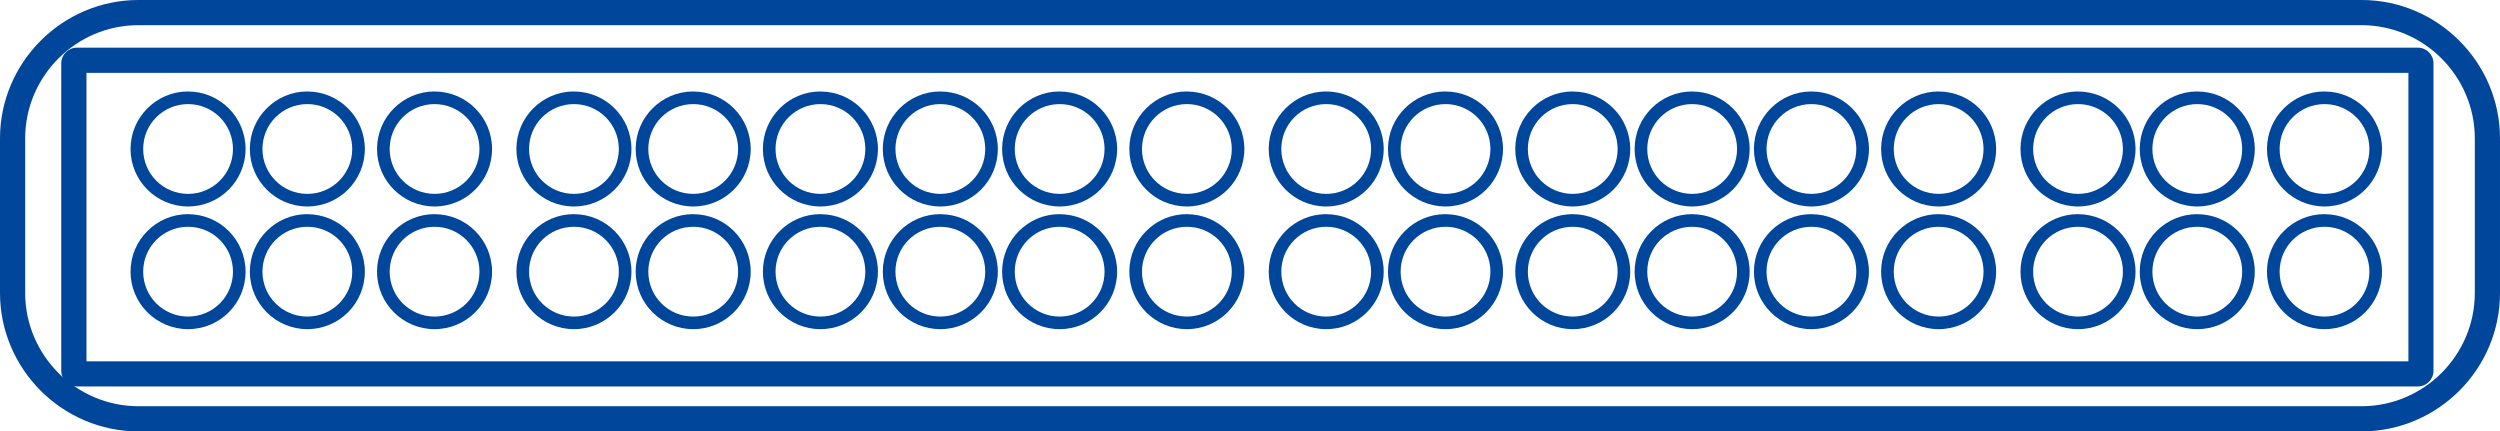 <?xml version="1.0" encoding="UTF-8"?> <svg xmlns="http://www.w3.org/2000/svg" xmlns:xodm="http://www.corel.com/coreldraw/odm/2003" id="_Слой_1" data-name="Слой_1" version="1.1" viewBox="0 0 512.29 88.4"><defs><style> .st0 { fill: #00469b; } </style></defs><g id="_Слой_x5F_1" data-name="Слой_x5F_1"><path class="st0" d="M15.75,9.77h479.72c.87,0,1.68.36,2.25.94.58.58.94,1.39.94,2.25v63.03c0,.88-.36,1.69-.94,2.26-.57.57-1.38.94-2.26.94H15.75c-.87,0-1.66-.36-2.23-.92l-.05-.05c-.55-.57-.92-1.36-.92-2.23V12.97c0-.88.37-1.69.94-2.26.58-.58,1.38-.94,2.26-.94h0ZM493.51,14.93H17.72v59.11h475.8V14.93Z"></path><path class="st0" d="M28.37,0h455.55c7.8,0,14.89,3.19,20.03,8.34,5.14,5.13,8.34,12.23,8.34,20.03v31.66c0,7.81-3.19,14.9-8.33,20.04-5.15,5.14-12.25,8.33-20.04,8.33H28.37c-7.8,0-14.89-3.2-20.03-8.33C3.2,74.92,0,67.82,0,60.03v-31.66c0-7.79,3.19-14.88,8.33-20.03C13.49,3.19,20.58,0,28.37,0h0ZM483.92,5.16H28.37c-6.39,0-12.19,2.61-16.39,6.81-4.21,4.21-6.82,10.01-6.82,16.4v31.66c0,6.38,2.61,12.19,6.81,16.4,4.21,4.2,10.02,6.81,16.4,6.81h455.55c6.39,0,12.19-2.61,16.39-6.81,4.21-4.22,6.82-10.02,6.82-16.4v-31.66c0-6.38-2.61-12.18-6.82-16.39-4.2-4.21-10-6.82-16.39-6.82Z"></path><path class="st0" d="M38.54,18.75c3.25,0,6.2,1.32,8.33,3.45,2.13,2.13,3.45,5.08,3.45,8.33s-1.32,6.2-3.45,8.33c-2.13,2.13-5.08,3.45-8.33,3.45s-6.19-1.32-8.33-3.45c-2.14-2.14-3.46-5.08-3.46-8.33s1.32-6.2,3.46-8.33c2.13-2.14,5.07-3.46,8.33-3.46h0ZM45.05,24.02c-1.66-1.66-3.97-2.69-6.51-2.69s-4.85,1.03-6.51,2.69c-1.66,1.66-2.69,3.97-2.69,6.51s1.03,4.85,2.69,6.51c1.66,1.66,3.97,2.69,6.51,2.69s4.85-1.03,6.51-2.69c1.66-1.66,2.69-3.97,2.69-6.51s-1.03-4.85-2.69-6.51h0Z"></path><path class="st0" d="M346.75,18.75c3.25,0,6.2,1.32,8.33,3.45,2.13,2.13,3.45,5.08,3.45,8.33s-1.32,6.2-3.45,8.33c-2.13,2.13-5.08,3.45-8.33,3.45s-6.19-1.32-8.33-3.45-3.46-5.08-3.46-8.33,1.32-6.2,3.46-8.33c2.13-2.14,5.07-3.46,8.33-3.46h0ZM353.26,24.02c-1.66-1.66-3.97-2.69-6.51-2.69s-4.85,1.03-6.51,2.69c-1.66,1.66-2.69,3.97-2.69,6.51s1.03,4.85,2.69,6.51c1.66,1.66,3.97,2.69,6.51,2.69s4.85-1.03,6.51-2.69c1.66-1.66,2.69-3.97,2.69-6.51s-1.03-4.85-2.69-6.51h0Z"></path><path class="st0" d="M192.69,18.75c3.25,0,6.2,1.32,8.33,3.45,2.13,2.13,3.45,5.08,3.45,8.33s-1.32,6.2-3.45,8.33c-2.13,2.13-5.08,3.45-8.33,3.45s-6.19-1.32-8.33-3.45c-2.14-2.14-3.46-5.08-3.46-8.33s1.32-6.2,3.46-8.33c2.13-2.14,5.07-3.46,8.33-3.46h0ZM199.2,24.02c-1.66-1.66-3.97-2.69-6.51-2.69s-4.85,1.03-6.51,2.69c-1.66,1.66-2.69,3.97-2.69,6.51s1.03,4.85,2.69,6.51c1.66,1.66,3.97,2.69,6.51,2.69s4.85-1.03,6.51-2.69c1.66-1.66,2.69-3.97,2.69-6.51s-1.03-4.85-2.69-6.51h0Z"></path><path class="st0" d="M117.61,18.75c3.25,0,6.2,1.32,8.33,3.45,2.13,2.13,3.45,5.08,3.45,8.33s-1.32,6.2-3.45,8.33c-2.13,2.13-5.08,3.45-8.33,3.45s-6.19-1.32-8.33-3.45c-2.14-2.14-3.46-5.08-3.46-8.33s1.32-6.2,3.46-8.33c2.13-2.14,5.07-3.46,8.33-3.46h0ZM124.12,24.02c-1.66-1.66-3.97-2.69-6.51-2.69s-4.85,1.03-6.51,2.69c-1.66,1.66-2.69,3.97-2.69,6.51s1.03,4.85,2.69,6.51c1.66,1.66,3.97,2.69,6.51,2.69s4.85-1.03,6.51-2.69c1.66-1.66,2.69-3.97,2.69-6.51s-1.03-4.85-2.69-6.51h0Z"></path><path class="st0" d="M425.82,18.75c3.25,0,6.2,1.32,8.33,3.45,2.13,2.13,3.45,5.08,3.45,8.33s-1.32,6.2-3.45,8.33c-2.13,2.13-5.08,3.45-8.33,3.45s-6.19-1.32-8.33-3.45-3.46-5.08-3.46-8.33,1.32-6.2,3.46-8.33c2.13-2.14,5.07-3.46,8.33-3.46h0ZM432.33,24.02c-1.66-1.66-3.97-2.69-6.51-2.69s-4.85,1.03-6.51,2.69c-1.66,1.66-2.69,3.97-2.69,6.51s1.03,4.85,2.69,6.51c1.66,1.66,3.97,2.69,6.51,2.69s4.85-1.03,6.51-2.69c1.66-1.66,2.69-3.97,2.69-6.51s-1.03-4.85-2.69-6.51h0Z"></path><path class="st0" d="M271.76,18.75c3.25,0,6.2,1.32,8.33,3.45,2.13,2.13,3.45,5.08,3.45,8.33s-1.32,6.2-3.45,8.33c-2.13,2.13-5.08,3.45-8.33,3.45s-6.19-1.32-8.32-3.45c-2.14-2.14-3.46-5.08-3.46-8.33s1.32-6.2,3.46-8.33c2.13-2.14,5.07-3.46,8.32-3.46h0ZM278.27,24.02c-1.66-1.66-3.97-2.69-6.51-2.69s-4.85,1.03-6.51,2.69c-1.66,1.66-2.69,3.97-2.69,6.51s1.03,4.85,2.69,6.51c1.66,1.66,3.97,2.69,6.51,2.69s4.85-1.03,6.51-2.69c1.66-1.66,2.69-3.97,2.69-6.51s-1.03-4.85-2.69-6.51h0Z"></path><path class="st0" d="M38.54,43.89c3.25,0,6.2,1.32,8.33,3.45,2.13,2.13,3.45,5.08,3.45,8.33s-1.32,6.2-3.45,8.33c-2.13,2.13-5.08,3.45-8.33,3.45s-6.19-1.32-8.33-3.45c-2.14-2.14-3.46-5.08-3.46-8.33s1.32-6.2,3.46-8.33c2.13-2.14,5.07-3.46,8.33-3.46h0ZM45.05,49.16c-1.66-1.66-3.97-2.69-6.51-2.69s-4.85,1.03-6.51,2.69c-1.66,1.66-2.69,3.97-2.69,6.51s1.03,4.85,2.69,6.51c1.66,1.66,3.97,2.69,6.51,2.69s4.85-1.03,6.51-2.69c1.66-1.66,2.69-3.97,2.69-6.51s-1.03-4.85-2.69-6.51h0Z"></path><path class="st0" d="M346.75,43.89c3.25,0,6.2,1.32,8.33,3.45s3.45,5.08,3.45,8.33-1.32,6.2-3.45,8.33c-2.13,2.13-5.08,3.45-8.33,3.45s-6.19-1.32-8.33-3.45c-2.14-2.14-3.46-5.08-3.46-8.33s1.32-6.2,3.46-8.33c2.13-2.14,5.07-3.46,8.33-3.46h0ZM353.26,49.16c-1.66-1.66-3.97-2.69-6.51-2.69s-4.85,1.03-6.51,2.69c-1.66,1.66-2.69,3.97-2.69,6.51s1.03,4.85,2.69,6.51c1.66,1.66,3.97,2.69,6.51,2.69s4.85-1.03,6.51-2.69c1.66-1.66,2.69-3.97,2.69-6.51s-1.03-4.85-2.69-6.51h0Z"></path><path class="st0" d="M192.69,43.89c3.25,0,6.2,1.32,8.33,3.45,2.13,2.13,3.45,5.08,3.45,8.33s-1.32,6.2-3.45,8.33c-2.13,2.13-5.08,3.45-8.33,3.45s-6.19-1.32-8.33-3.45-3.46-5.08-3.46-8.33,1.32-6.2,3.46-8.33c2.13-2.14,5.07-3.46,8.33-3.46h0ZM199.2,49.16c-1.66-1.66-3.97-2.69-6.51-2.69s-4.85,1.03-6.51,2.69c-1.66,1.66-2.69,3.97-2.69,6.51s1.03,4.85,2.69,6.51c1.66,1.66,3.97,2.69,6.51,2.69s4.85-1.03,6.51-2.69c1.66-1.66,2.69-3.97,2.69-6.51s-1.03-4.85-2.69-6.51h0Z"></path><path class="st0" d="M117.61,43.89c3.25,0,6.2,1.32,8.33,3.45,2.13,2.13,3.45,5.08,3.45,8.33s-1.32,6.2-3.45,8.33c-2.13,2.13-5.08,3.45-8.33,3.45s-6.19-1.32-8.33-3.45-3.46-5.08-3.46-8.33,1.32-6.2,3.46-8.33c2.13-2.14,5.07-3.46,8.33-3.46h0ZM124.12,49.16c-1.66-1.66-3.97-2.69-6.51-2.69s-4.85,1.03-6.51,2.69c-1.66,1.66-2.69,3.97-2.69,6.51s1.03,4.85,2.69,6.51c1.66,1.66,3.97,2.69,6.51,2.69s4.85-1.03,6.51-2.69c1.66-1.66,2.69-3.97,2.69-6.51s-1.03-4.85-2.69-6.51h0Z"></path><path class="st0" d="M425.82,43.89c3.25,0,6.2,1.32,8.33,3.45s3.45,5.08,3.45,8.33-1.32,6.2-3.45,8.33c-2.13,2.13-5.08,3.45-8.33,3.45s-6.19-1.32-8.33-3.45c-2.14-2.14-3.46-5.08-3.46-8.33s1.32-6.2,3.46-8.33c2.13-2.14,5.07-3.46,8.33-3.46h0ZM432.33,49.16c-1.66-1.66-3.97-2.69-6.51-2.69s-4.85,1.03-6.51,2.69c-1.66,1.66-2.69,3.97-2.69,6.51s1.03,4.85,2.69,6.51c1.66,1.66,3.97,2.69,6.51,2.69s4.85-1.03,6.51-2.69c1.66-1.66,2.69-3.97,2.69-6.51s-1.03-4.85-2.69-6.51h0Z"></path><path class="st0" d="M271.76,43.89c3.25,0,6.2,1.32,8.33,3.45,2.13,2.13,3.45,5.08,3.45,8.33s-1.32,6.2-3.45,8.33c-2.13,2.13-5.08,3.45-8.33,3.45s-6.19-1.32-8.32-3.45-3.46-5.08-3.46-8.33,1.32-6.2,3.46-8.33c2.13-2.14,5.07-3.46,8.32-3.46h0ZM278.27,49.16c-1.66-1.66-3.97-2.69-6.51-2.69s-4.85,1.03-6.51,2.69c-1.66,1.66-2.69,3.97-2.69,6.51s1.03,4.85,2.69,6.51c1.66,1.66,3.97,2.69,6.51,2.69s4.85-1.03,6.51-2.69c1.66-1.66,2.69-3.97,2.69-6.51s-1.03-4.85-2.69-6.51h0Z"></path><path class="st0" d="M62.98,18.75c3.25,0,6.2,1.32,8.33,3.45,2.13,2.13,3.45,5.08,3.45,8.33s-1.32,6.2-3.45,8.33c-2.13,2.13-5.08,3.45-8.33,3.45s-6.19-1.32-8.32-3.45c-2.14-2.14-3.46-5.08-3.46-8.33s1.32-6.2,3.46-8.33c2.13-2.14,5.07-3.46,8.32-3.46h0ZM69.49,24.02c-1.66-1.66-3.97-2.69-6.51-2.69s-4.85,1.03-6.51,2.69c-1.66,1.66-2.69,3.97-2.69,6.51s1.03,4.85,2.69,6.51c1.66,1.66,3.97,2.69,6.51,2.69s4.85-1.03,6.51-2.69c1.66-1.66,2.69-3.97,2.69-6.51s-1.03-4.85-2.69-6.51h0Z"></path><path class="st0" d="M371.2,18.75c3.25,0,6.2,1.32,8.33,3.45,2.13,2.13,3.45,5.08,3.45,8.33s-1.32,6.2-3.45,8.33c-2.13,2.13-5.08,3.45-8.33,3.45s-6.2-1.32-8.33-3.46c-2.14-2.13-3.46-5.07-3.46-8.32s1.32-6.2,3.46-8.33c2.13-2.14,5.07-3.46,8.33-3.46h0ZM377.7,24.02c-1.66-1.66-3.97-2.69-6.51-2.69s-4.85,1.03-6.51,2.69c-1.66,1.66-2.69,3.97-2.69,6.51s1.03,4.85,2.69,6.51c1.66,1.66,3.97,2.69,6.51,2.69s4.85-1.03,6.51-2.69c1.66-1.66,2.69-3.97,2.69-6.51s-1.03-4.85-2.69-6.51h0Z"></path><path class="st0" d="M217.14,18.75c3.25,0,6.2,1.32,8.33,3.45,2.13,2.13,3.45,5.08,3.45,8.33s-1.32,6.2-3.45,8.33c-2.13,2.13-5.08,3.45-8.33,3.45s-6.19-1.32-8.33-3.45c-2.14-2.14-3.46-5.08-3.46-8.33s1.32-6.2,3.46-8.33c2.13-2.14,5.07-3.46,8.33-3.46h0ZM223.65,24.02c-1.66-1.66-3.97-2.69-6.51-2.69s-4.85,1.03-6.51,2.69c-1.66,1.66-2.69,3.97-2.69,6.51s1.03,4.85,2.69,6.51c1.66,1.66,3.97,2.69,6.51,2.69s4.85-1.03,6.51-2.69c1.66-1.66,2.69-3.97,2.69-6.51s-1.03-4.85-2.69-6.51h0Z"></path><path class="st0" d="M142.05,18.75c3.25,0,6.2,1.32,8.33,3.45,2.13,2.13,3.45,5.08,3.45,8.33s-1.32,6.2-3.45,8.33c-2.13,2.13-5.08,3.45-8.33,3.45s-6.19-1.32-8.33-3.45c-2.14-2.14-3.46-5.08-3.46-8.33s1.32-6.2,3.46-8.33c2.13-2.14,5.07-3.46,8.33-3.46h0ZM148.56,24.02c-1.66-1.66-3.97-2.69-6.51-2.69s-4.85,1.03-6.51,2.69c-1.66,1.66-2.69,3.97-2.69,6.51s1.03,4.85,2.69,6.51c1.66,1.66,3.97,2.69,6.51,2.69s4.85-1.03,6.51-2.69c1.66-1.66,2.69-3.97,2.69-6.51s-1.03-4.85-2.69-6.51h0Z"></path><path class="st0" d="M450.26,18.75c3.25,0,6.2,1.32,8.33,3.45,2.13,2.13,3.45,5.08,3.45,8.33s-1.32,6.2-3.45,8.33c-2.13,2.13-5.08,3.45-8.33,3.45s-6.19-1.32-8.33-3.45-3.46-5.08-3.46-8.33,1.32-6.2,3.46-8.33c2.13-2.14,5.07-3.46,8.33-3.46h0ZM456.77,24.02c-1.66-1.66-3.97-2.69-6.51-2.69s-4.85,1.03-6.51,2.69c-1.66,1.66-2.69,3.97-2.69,6.51s1.03,4.85,2.69,6.51c1.66,1.66,3.97,2.69,6.51,2.69s4.85-1.03,6.51-2.69c1.66-1.66,2.69-3.97,2.69-6.51s-1.03-4.85-2.69-6.51h0Z"></path><path class="st0" d="M296.21,18.75c3.25,0,6.2,1.32,8.33,3.45,2.13,2.13,3.45,5.08,3.45,8.33s-1.32,6.2-3.45,8.33c-2.13,2.13-5.08,3.45-8.33,3.45s-6.19-1.32-8.33-3.45-3.46-5.08-3.46-8.33,1.32-6.2,3.46-8.33c2.13-2.14,5.07-3.46,8.33-3.46h0ZM302.72,24.02c-1.66-1.66-3.97-2.69-6.51-2.69s-4.85,1.03-6.51,2.69c-1.66,1.66-2.69,3.97-2.69,6.51s1.03,4.85,2.69,6.51c1.66,1.66,3.97,2.69,6.51,2.69s4.85-1.03,6.51-2.69c1.66-1.66,2.69-3.97,2.69-6.51s-1.03-4.85-2.69-6.51h0Z"></path><path class="st0" d="M62.98,43.89c3.25,0,6.2,1.32,8.33,3.45,2.13,2.13,3.45,5.08,3.45,8.33s-1.32,6.2-3.45,8.33c-2.13,2.13-5.08,3.45-8.33,3.45s-6.19-1.32-8.32-3.45c-2.14-2.14-3.46-5.08-3.46-8.33s1.32-6.2,3.46-8.33c2.13-2.14,5.07-3.46,8.32-3.46h0ZM69.49,49.16c-1.66-1.66-3.97-2.69-6.51-2.69s-4.85,1.03-6.51,2.69c-1.66,1.66-2.69,3.97-2.69,6.51s1.03,4.85,2.69,6.51c1.66,1.66,3.97,2.69,6.51,2.69s4.85-1.03,6.51-2.69c1.66-1.66,2.69-3.97,2.69-6.51s-1.03-4.85-2.69-6.51h0Z"></path><path class="st0" d="M371.19,43.89c3.25,0,6.2,1.32,8.33,3.45,2.13,2.13,3.45,5.08,3.45,8.33s-1.32,6.2-3.45,8.33c-2.13,2.13-5.08,3.45-8.33,3.45s-6.19-1.32-8.32-3.45-3.46-5.08-3.46-8.33,1.32-6.2,3.46-8.33c2.13-2.14,5.07-3.46,8.32-3.46h0ZM377.7,49.16c-1.66-1.66-3.97-2.69-6.51-2.69s-4.85,1.03-6.51,2.69c-1.66,1.66-2.69,3.97-2.69,6.51s1.03,4.85,2.69,6.51c1.66,1.66,3.97,2.69,6.51,2.69s4.85-1.03,6.51-2.69c1.66-1.66,2.69-3.97,2.69-6.51s-1.03-4.85-2.69-6.51h0Z"></path><path class="st0" d="M217.14,43.89c3.25,0,6.2,1.32,8.33,3.45s3.45,5.08,3.45,8.33-1.32,6.2-3.45,8.33c-2.13,2.13-5.08,3.45-8.33,3.45s-6.19-1.32-8.33-3.45-3.46-5.08-3.46-8.33,1.32-6.2,3.46-8.33c2.13-2.14,5.07-3.46,8.33-3.46h0ZM223.65,49.16c-1.66-1.66-3.97-2.69-6.51-2.69s-4.85,1.03-6.51,2.69c-1.66,1.66-2.69,3.97-2.69,6.51s1.03,4.85,2.69,6.51c1.66,1.66,3.97,2.69,6.51,2.69s4.85-1.03,6.51-2.69c1.66-1.66,2.69-3.97,2.69-6.51s-1.03-4.85-2.69-6.51h0Z"></path><path class="st0" d="M142.05,43.89c3.25,0,6.2,1.32,8.33,3.45,2.13,2.13,3.45,5.08,3.45,8.33s-1.32,6.2-3.45,8.33c-2.13,2.13-5.08,3.45-8.33,3.45s-6.19-1.32-8.33-3.45-3.46-5.08-3.46-8.33,1.32-6.2,3.46-8.33c2.13-2.14,5.07-3.46,8.33-3.46h0ZM148.56,49.16c-1.66-1.66-3.97-2.69-6.51-2.69s-4.85,1.03-6.51,2.69c-1.66,1.66-2.69,3.97-2.69,6.51s1.03,4.85,2.69,6.51c1.66,1.66,3.97,2.69,6.51,2.69s4.85-1.03,6.51-2.69c1.66-1.66,2.69-3.97,2.69-6.51s-1.03-4.85-2.69-6.51h0Z"></path><path class="st0" d="M450.26,43.89c3.25,0,6.2,1.32,8.33,3.45,2.13,2.13,3.45,5.08,3.45,8.33s-1.32,6.2-3.45,8.33c-2.13,2.13-5.08,3.45-8.33,3.45s-6.19-1.32-8.33-3.45c-2.14-2.14-3.46-5.08-3.46-8.33s1.32-6.2,3.46-8.33c2.13-2.14,5.07-3.46,8.33-3.46h0ZM456.77,49.16c-1.66-1.66-3.97-2.69-6.51-2.69s-4.85,1.03-6.51,2.69c-1.66,1.66-2.69,3.97-2.69,6.51s1.03,4.85,2.69,6.51c1.66,1.66,3.97,2.69,6.51,2.69s4.85-1.03,6.51-2.69c1.66-1.66,2.69-3.97,2.69-6.51s-1.03-4.85-2.69-6.51h0Z"></path><path class="st0" d="M296.21,43.89c3.25,0,6.2,1.32,8.33,3.45s3.45,5.08,3.45,8.33-1.32,6.2-3.45,8.33c-2.13,2.13-5.08,3.45-8.33,3.45s-6.19-1.32-8.33-3.45c-2.14-2.14-3.46-5.08-3.46-8.33s1.32-6.2,3.46-8.33c2.13-2.14,5.07-3.46,8.33-3.46h0ZM302.72,49.16c-1.66-1.66-3.97-2.69-6.51-2.69s-4.85,1.03-6.51,2.69c-1.66,1.66-2.69,3.97-2.69,6.51s1.03,4.85,2.69,6.51c1.66,1.66,3.97,2.69,6.51,2.69s4.85-1.03,6.51-2.69c1.66-1.66,2.69-3.97,2.69-6.51s-1.03-4.85-2.69-6.51h0Z"></path><path class="st0" d="M89.05,18.75c3.25,0,6.2,1.32,8.33,3.45,2.13,2.13,3.45,5.08,3.45,8.33s-1.32,6.2-3.45,8.33c-2.13,2.13-5.08,3.45-8.33,3.45s-6.19-1.32-8.33-3.45c-2.14-2.14-3.46-5.08-3.46-8.33s1.32-6.2,3.46-8.33c2.13-2.14,5.07-3.46,8.33-3.46h0ZM95.56,24.02c-1.66-1.66-3.97-2.69-6.51-2.69s-4.85,1.03-6.51,2.69c-1.66,1.66-2.69,3.97-2.69,6.51s1.03,4.85,2.69,6.51c1.66,1.66,3.97,2.69,6.51,2.69s4.85-1.03,6.51-2.69c1.66-1.66,2.69-3.97,2.69-6.51s-1.03-4.85-2.69-6.51h0Z"></path><path class="st0" d="M397.26,18.75c3.25,0,6.2,1.32,8.33,3.45,2.13,2.13,3.45,5.08,3.45,8.33s-1.32,6.2-3.45,8.33c-2.13,2.13-5.08,3.45-8.33,3.45s-6.19-1.32-8.33-3.45-3.46-5.08-3.46-8.33,1.32-6.2,3.46-8.33c2.13-2.14,5.07-3.46,8.33-3.46h0ZM403.77,24.02c-1.66-1.66-3.97-2.69-6.51-2.69s-4.85,1.03-6.51,2.69c-1.66,1.66-2.69,3.97-2.69,6.51s1.03,4.85,2.69,6.51c1.66,1.66,3.97,2.69,6.51,2.69s4.85-1.03,6.51-2.69c1.66-1.66,2.69-3.97,2.69-6.51s-1.03-4.85-2.69-6.51h0Z"></path><path class="st0" d="M243.21,18.75c3.25,0,6.2,1.32,8.33,3.45,2.13,2.13,3.45,5.08,3.45,8.33s-1.32,6.2-3.45,8.33c-2.13,2.13-5.08,3.45-8.33,3.45s-6.2-1.32-8.33-3.46c-2.14-2.13-3.46-5.07-3.46-8.32s1.32-6.2,3.46-8.33c2.13-2.14,5.07-3.46,8.33-3.46h0ZM249.72,24.02c-1.66-1.66-3.97-2.69-6.51-2.69s-4.85,1.03-6.51,2.69c-1.66,1.66-2.69,3.97-2.69,6.51s1.03,4.85,2.69,6.51c1.66,1.66,3.97,2.69,6.51,2.69s4.85-1.03,6.51-2.69c1.66-1.66,2.69-3.97,2.69-6.51s-1.03-4.85-2.69-6.51h0Z"></path><path class="st0" d="M168.12,18.75c3.25,0,6.2,1.32,8.33,3.45,2.13,2.13,3.45,5.08,3.45,8.33s-1.32,6.2-3.45,8.33c-2.13,2.13-5.08,3.45-8.33,3.45s-6.19-1.32-8.33-3.45c-2.14-2.14-3.46-5.08-3.46-8.33s1.32-6.2,3.46-8.33c2.13-2.14,5.07-3.46,8.33-3.46h0ZM174.63,24.02c-1.66-1.66-3.97-2.69-6.51-2.69s-4.85,1.03-6.51,2.69c-1.66,1.66-2.69,3.97-2.69,6.51s1.03,4.85,2.69,6.51c1.66,1.66,3.97,2.69,6.51,2.69s4.85-1.03,6.51-2.69c1.66-1.66,2.69-3.97,2.69-6.51s-1.03-4.85-2.69-6.51h0Z"></path><path class="st0" d="M476.33,18.75c3.25,0,6.2,1.32,8.33,3.45,2.13,2.13,3.45,5.08,3.45,8.33s-1.32,6.2-3.45,8.33c-2.13,2.13-5.08,3.45-8.33,3.45s-6.19-1.32-8.33-3.45c-2.14-2.14-3.46-5.08-3.46-8.33s1.32-6.2,3.46-8.33c2.13-2.14,5.07-3.46,8.33-3.46h0ZM482.84,24.02c-1.66-1.66-3.97-2.69-6.51-2.69s-4.85,1.03-6.51,2.69c-1.66,1.66-2.69,3.97-2.69,6.51s1.03,4.85,2.69,6.51c1.66,1.66,3.97,2.69,6.51,2.69s4.85-1.03,6.51-2.69c1.66-1.66,2.69-3.97,2.69-6.51s-1.03-4.85-2.69-6.51h0Z"></path><path class="st0" d="M322.28,18.75c3.25,0,6.2,1.32,8.33,3.45,2.13,2.13,3.45,5.08,3.45,8.33s-1.32,6.2-3.45,8.33c-2.13,2.13-5.08,3.45-8.33,3.45s-6.19-1.32-8.32-3.45c-2.14-2.14-3.46-5.08-3.46-8.33s1.32-6.2,3.46-8.33c2.13-2.14,5.07-3.46,8.32-3.46h0ZM328.79,24.02c-1.66-1.66-3.97-2.69-6.51-2.69s-4.85,1.03-6.51,2.69c-1.66,1.66-2.69,3.97-2.69,6.51s1.03,4.85,2.69,6.51c1.66,1.66,3.97,2.69,6.51,2.69s4.85-1.03,6.51-2.69c1.66-1.66,2.69-3.97,2.69-6.51s-1.03-4.85-2.69-6.51h0Z"></path><path class="st0" d="M89.05,43.89c3.25,0,6.2,1.32,8.33,3.45,2.13,2.13,3.45,5.08,3.45,8.33s-1.32,6.2-3.45,8.33c-2.13,2.13-5.08,3.45-8.33,3.45s-6.19-1.32-8.33-3.45c-2.14-2.14-3.46-5.08-3.46-8.33s1.32-6.2,3.46-8.33c2.13-2.14,5.07-3.46,8.33-3.46h0ZM95.56,49.16c-1.66-1.66-3.97-2.69-6.51-2.69s-4.85,1.03-6.51,2.69c-1.66,1.66-2.69,3.97-2.69,6.51s1.03,4.85,2.69,6.51c1.66,1.66,3.97,2.69,6.51,2.69s4.85-1.03,6.51-2.69c1.66-1.66,2.69-3.97,2.69-6.51s-1.03-4.85-2.69-6.51h0Z"></path><path class="st0" d="M397.26,43.89c3.25,0,6.2,1.32,8.33,3.45s3.45,5.08,3.45,8.33-1.32,6.2-3.45,8.33c-2.13,2.13-5.08,3.45-8.33,3.45s-6.19-1.32-8.33-3.45c-2.14-2.14-3.46-5.08-3.46-8.33s1.32-6.2,3.46-8.33c2.13-2.14,5.07-3.46,8.33-3.46h0ZM403.77,49.16c-1.66-1.66-3.97-2.69-6.51-2.69s-4.85,1.03-6.51,2.69c-1.66,1.66-2.69,3.97-2.69,6.51s1.03,4.85,2.69,6.51c1.66,1.66,3.97,2.69,6.51,2.69s4.85-1.03,6.51-2.69c1.66-1.66,2.69-3.97,2.69-6.51s-1.03-4.85-2.69-6.51h0Z"></path><path class="st0" d="M243.21,43.89c3.25,0,6.2,1.32,8.33,3.45s3.45,5.08,3.45,8.33-1.32,6.2-3.45,8.33c-2.13,2.13-5.08,3.45-8.33,3.45s-6.19-1.32-8.33-3.45c-2.14-2.14-3.46-5.08-3.46-8.33s1.32-6.2,3.46-8.33c2.13-2.14,5.07-3.46,8.33-3.46h0ZM249.72,49.16c-1.66-1.66-3.97-2.69-6.51-2.69s-4.85,1.03-6.51,2.69c-1.66,1.66-2.69,3.97-2.69,6.51s1.03,4.85,2.69,6.51c1.66,1.66,3.97,2.69,6.51,2.69s4.85-1.03,6.51-2.69c1.66-1.66,2.69-3.97,2.69-6.51s-1.03-4.85-2.69-6.51h0Z"></path><path class="st0" d="M168.12,43.89c3.25,0,6.2,1.32,8.33,3.45,2.13,2.13,3.45,5.08,3.45,8.33s-1.32,6.2-3.45,8.33c-2.13,2.13-5.08,3.45-8.33,3.45s-6.19-1.32-8.33-3.45-3.46-5.08-3.46-8.33,1.32-6.2,3.46-8.33c2.13-2.14,5.07-3.46,8.33-3.46h0ZM174.63,49.16c-1.66-1.66-3.97-2.69-6.51-2.69s-4.85,1.03-6.51,2.69c-1.66,1.66-2.69,3.97-2.69,6.51s1.03,4.85,2.69,6.51c1.66,1.66,3.97,2.69,6.51,2.69s4.85-1.03,6.51-2.69c1.66-1.66,2.69-3.97,2.69-6.51s-1.03-4.85-2.69-6.51h0Z"></path><path class="st0" d="M476.33,43.89c3.25,0,6.2,1.32,8.33,3.45,2.13,2.13,3.45,5.08,3.45,8.33s-1.32,6.2-3.45,8.33c-2.13,2.13-5.08,3.45-8.33,3.45s-6.19-1.32-8.33-3.45c-2.14-2.14-3.46-5.08-3.46-8.33s1.32-6.2,3.46-8.33c2.13-2.14,5.07-3.46,8.33-3.46h0ZM482.84,49.16c-1.66-1.66-3.97-2.69-6.51-2.69s-4.85,1.03-6.51,2.69c-1.66,1.66-2.69,3.97-2.69,6.51s1.03,4.85,2.69,6.51c1.66,1.66,3.97,2.69,6.51,2.69s4.85-1.03,6.51-2.69c1.66-1.66,2.69-3.97,2.69-6.51s-1.03-4.85-2.69-6.51h0Z"></path><path class="st0" d="M322.28,43.89c3.25,0,6.2,1.32,8.33,3.45,2.13,2.13,3.45,5.08,3.45,8.33s-1.32,6.2-3.45,8.33c-2.13,2.13-5.08,3.45-8.33,3.45s-6.19-1.32-8.32-3.45-3.46-5.08-3.46-8.33,1.32-6.2,3.46-8.33c2.13-2.14,5.07-3.46,8.32-3.46h0ZM328.79,49.16c-1.66-1.66-3.97-2.69-6.51-2.69s-4.85,1.03-6.51,2.69c-1.66,1.66-2.69,3.97-2.69,6.51s1.03,4.85,2.69,6.51c1.66,1.66,3.97,2.69,6.51,2.69s4.85-1.03,6.51-2.69c1.66-1.66,2.69-3.97,2.69-6.51s-1.03-4.85-2.69-6.51h0Z"></path></g></svg> 